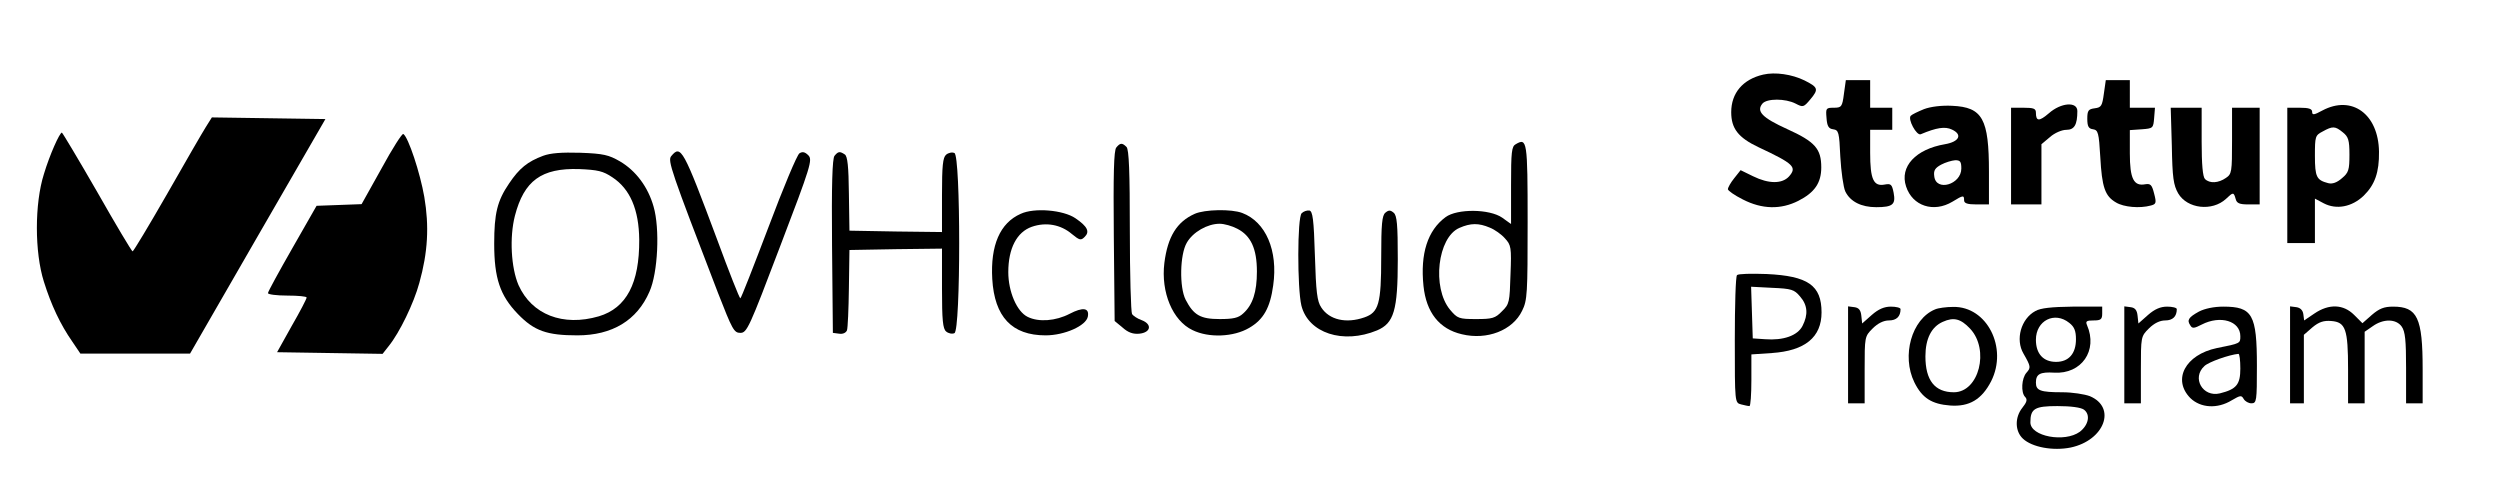 <?xml version="1.0" standalone="no"?>
<!DOCTYPE svg PUBLIC "-//W3C//DTD SVG 20010904//EN"
 "http://www.w3.org/TR/2001/REC-SVG-20010904/DTD/svg10.dtd">
<svg version="1.0" xmlns="http://www.w3.org/2000/svg"
 width="905pt" height="181pt" viewBox="0 0 905 181"
 preserveAspectRatio="xMidYMid meet">

<g transform="translate(0,181) scale(0.1,-0.1)"
fill="#000000" stroke="none">
<path d="M6383 1540 c-74 -17 -116 -67 -116 -136 0 -59 25 -92 99 -127 128
-60 140 -72 110 -106 -25 -27 -73 -27 -130 1 l-45 22 -23 -29 c-13 -16 -23
-34 -23 -40 0 -5 24 -22 54 -37 70 -36 138 -37 201 -5 59 30 83 65 83 121 0
67 -22 93 -124 139 -90 41 -112 64 -89 92 16 19 83 19 120 0 27 -14 29 -14 54
16 30 36 28 43 -22 68 -45 22 -106 31 -149 21z"/>
<path d="M6675 1470 c-6 -47 -9 -50 -37 -50 -28 0 -29 -2 -26 -37 2 -30 8 -39
24 -41 20 -3 22 -10 26 -100 3 -53 11 -110 18 -125 18 -37 58 -57 112 -57 60
0 71 10 63 52 -6 31 -10 34 -32 30 -41 -8 -53 19 -53 115 l0 83 40 0 40 0 0
40 0 40 -40 0 -40 0 0 50 0 50 -44 0 -44 0 -7 -50z"/>
<path d="M7616 1471 c-6 -44 -9 -50 -33 -53 -23 -3 -27 -8 -27 -38 0 -28 5
-36 21 -38 18 -3 21 -12 26 -100 6 -110 17 -142 57 -165 28 -17 86 -22 126
-11 19 5 21 9 12 43 -8 32 -13 37 -32 34 -42 -8 -56 20 -56 112 l0 84 43 3
c41 3 42 4 45 41 l3 37 -45 0 -46 0 0 50 0 50 -44 0 -43 0 -7 -49z"/>
<path d="M6965 1415 c-22 -9 -43 -19 -48 -24 -12 -12 21 -73 36 -67 57 24 88
29 113 17 39 -18 27 -44 -25 -53 -106 -18 -165 -81 -141 -153 23 -71 100 -96
168 -55 39 24 42 24 42 5 0 -11 12 -15 45 -15 l45 0 0 118 c0 192 -23 234
-133 239 -38 2 -78 -3 -102 -12z m135 -215 c0 -58 -92 -85 -98 -28 -3 21 3 30
25 42 15 8 38 15 51 16 18 0 22 -5 22 -30z"/>
<path d="M7417 1400 c-35 -30 -47 -30 -47 2 0 15 -8 18 -45 18 l-45 0 0 -175
0 -175 55 0 55 0 0 109 0 109 31 26 c17 15 43 26 59 26 29 0 40 18 40 68 0 35
-59 31 -103 -8z"/>
<path d="M8407 1410 c-31 -17 -37 -17 -37 -5 0 11 -12 15 -45 15 l-45 0 0
-245 0 -245 50 0 50 0 0 80 0 81 32 -17 c46 -24 102 -13 144 27 41 40 57 85
56 160 -2 136 -98 206 -205 149z m74 -79 c20 -16 24 -28 24 -81 0 -55 -3 -65
-27 -85 -18 -16 -35 -22 -50 -18 -42 11 -48 22 -48 99 0 70 1 74 28 88 36 20
45 20 73 -3z"/>
<path d="M7862 1283 c2 -117 6 -143 23 -173 33 -56 123 -66 173 -20 26 25 28
25 35 0 4 -16 14 -20 46 -20 l41 0 0 175 0 175 -50 0 -50 0 0 -119 c0 -113 -1
-121 -22 -135 -27 -19 -59 -21 -76 -4 -8 8 -12 53 -12 135 l0 123 -56 0 -56 0
4 -137z"/>
<path d="M745 1350 c-12 -19 -75 -128 -140 -242 -66 -115 -122 -208 -125 -208
-3 0 -61 97 -128 215 -68 118 -126 215 -128 215 -8 0 -44 -80 -65 -150 -34
-107 -34 -283 0 -390 26 -83 59 -154 103 -217 l29 -43 198 0 199 0 245 425
245 424 -206 3 -205 3 -22 -35z"/>
<path d="M1381 1200 l-72 -129 -81 -3 -82 -3 -88 -154 c-48 -84 -88 -157 -88
-162 0 -5 32 -9 70 -9 39 0 70 -3 70 -7 0 -5 -24 -51 -54 -103 l-53 -95 191
-3 191 -3 22 28 c39 48 91 155 111 229 31 111 36 205 18 311 -15 87 -58 217
-76 228 -4 3 -40 -53 -79 -125z"/>
<path d="M5487 1288 c-15 -8 -17 -28 -17 -149 l0 -140 -32 23 c-46 32 -163 33
-205 2 -65 -48 -92 -132 -80 -249 10 -96 57 -156 139 -175 91 -22 184 14 218
85 19 38 20 62 20 322 0 294 -2 305 -43 281z m-94 -302 c18 -7 43 -25 55 -39
22 -24 24 -32 20 -131 -3 -100 -4 -107 -31 -133 -24 -25 -35 -28 -93 -28 -63
0 -68 2 -95 34 -66 80 -45 262 34 296 41 18 70 18 110 1z"/>
<path d="M4041 1276 c-9 -10 -11 -98 -9 -321 l3 -307 29 -24 c20 -18 38 -24
60 -22 42 4 48 34 9 49 -15 5 -31 16 -35 22 -4 7 -8 143 -8 303 0 212 -3 293
-12 302 -16 16 -23 15 -37 -2z"/>
<path d="M1966 1246 c-56 -21 -86 -45 -123 -100 -43 -63 -54 -109 -54 -218 0
-125 21 -188 86 -255 59 -61 105 -77 215 -77 126 0 216 54 261 158 31 69 38
229 15 308 -20 71 -64 130 -122 164 -40 23 -59 28 -143 31 -68 2 -108 -1 -135
-11z m251 -78 c64 -42 96 -117 97 -226 1 -157 -46 -247 -146 -277 -130 -38
-243 6 -291 113 -27 63 -33 173 -13 251 33 127 96 173 232 169 68 -3 87 -7
121 -30z"/>
<path d="M2430 1245 c-14 -16 -1 -53 169 -495 52 -133 58 -145 81 -145 24 0
32 18 144 313 112 293 118 314 102 330 -12 12 -21 14 -32 7 -9 -6 -59 -126
-112 -267 -54 -142 -99 -258 -102 -258 -3 0 -41 96 -84 213 -123 329 -131 344
-166 302z"/>
<path d="M3021 1246 c-8 -9 -11 -104 -9 -327 l3 -314 23 -3 c13 -2 24 3 28 12
3 8 6 77 7 153 l2 138 168 3 167 2 0 -144 c0 -115 3 -146 15 -156 8 -7 22 -10
30 -6 23 8 23 644 0 652 -8 4 -22 1 -30 -6 -12 -10 -15 -40 -15 -146 l0 -134
-167 2 -168 3 -2 134 c-1 99 -5 136 -15 142 -18 12 -24 11 -37 -5z"/>
<path d="M3695 1036 c-75 -33 -110 -114 -103 -236 8 -137 71 -204 193 -204 69
0 147 35 153 68 6 32 -18 35 -66 10 -50 -26 -112 -31 -152 -11 -39 19 -70 91
-70 162 0 86 31 145 85 164 52 18 105 8 145 -26 28 -23 33 -24 46 -11 20 19
11 38 -33 68 -44 30 -149 39 -198 16z"/>
<path d="M4325 1036 c-65 -29 -98 -83 -110 -178 -13 -106 30 -209 102 -243 59
-29 149 -25 205 8 52 30 76 73 87 154 18 126 -27 230 -112 262 -39 15 -136 13
-172 -3z m154 -54 c49 -25 71 -72 71 -155 0 -74 -15 -121 -50 -152 -17 -16
-36 -20 -85 -20 -69 0 -94 14 -123 70 -23 45 -21 163 4 206 22 39 75 69 119
69 17 0 45 -8 64 -18z"/>
<path d="M4712 1038 c-16 -16 -16 -271 -1 -334 25 -100 151 -141 274 -90 61
26 75 72 75 257 0 127 -3 159 -15 169 -12 10 -18 10 -30 0 -12 -10 -15 -41
-15 -162 0 -168 -9 -199 -61 -217 -66 -23 -127 -9 -156 36 -15 22 -19 56 -23
187 -4 133 -8 161 -20 164 -9 1 -21 -3 -28 -10z"/>
<path d="M6288 814 c-5 -4 -8 -110 -8 -235 0 -227 0 -227 23 -233 12 -3 25 -6
30 -6 4 0 7 42 7 94 l0 93 74 5 c120 8 180 57 180 147 0 98 -49 132 -199 139
-55 2 -103 1 -107 -4z m228 -77 c28 -32 30 -66 9 -107 -18 -35 -69 -53 -135
-48 l-45 3 -3 94 -3 93 77 -4 c69 -3 79 -6 100 -31z"/>
<path d="M6690 526 l0 -176 30 0 30 0 0 121 c0 120 0 121 29 150 19 19 40 29
59 29 27 0 42 14 42 41 0 5 -16 9 -35 9 -24 0 -45 -9 -69 -30 l-35 -31 -3 28
c-2 20 -9 29 -25 31 l-23 3 0 -175z"/>
<path d="M7005 690 c-85 -35 -122 -168 -75 -264 28 -57 63 -79 130 -84 69 -5
114 22 148 88 61 121 -15 271 -137 269 -25 0 -55 -4 -66 -9z m127 -70 c71 -76
32 -230 -59 -230 -69 0 -103 43 -103 130 0 64 22 107 63 125 40 18 65 11 99
-25z"/>
<path d="M7368 684 c-52 -28 -73 -103 -43 -154 27 -47 27 -51 11 -69 -18 -20
-21 -72 -5 -88 9 -9 6 -19 -10 -39 -28 -35 -27 -85 2 -112 33 -31 109 -45 173
-32 122 26 167 145 69 186 -19 7 -63 14 -99 14 -80 0 -96 6 -96 35 0 31 15 39
66 36 99 -6 159 80 119 172 -6 14 -2 17 24 17 26 0 31 4 31 25 l0 25 -107 0
c-76 -1 -116 -5 -135 -16z m123 -43 c18 -14 24 -29 24 -59 0 -52 -26 -82 -72
-82 -46 0 -73 29 -73 80 0 70 68 104 121 61z m53 -314 c24 -18 17 -55 -15 -80
-55 -40 -179 -17 -179 34 0 50 16 59 98 59 49 0 85 -5 96 -13z"/>
<path d="M7690 526 l0 -176 30 0 30 0 0 121 c0 120 0 121 29 150 19 19 40 29
59 29 27 0 42 14 42 41 0 5 -16 9 -35 9 -24 0 -45 -9 -69 -30 l-35 -31 -3 28
c-2 20 -9 29 -25 31 l-23 3 0 -175z"/>
<path d="M7960 682 c-38 -21 -44 -31 -31 -50 7 -12 14 -11 41 3 68 35 140 13
140 -42 0 -26 1 -26 -85 -43 -114 -24 -162 -114 -96 -181 37 -36 98 -40 150
-8 31 18 35 19 43 5 5 -9 18 -16 28 -16 19 0 20 8 20 135 0 187 -16 215 -122
215 -33 0 -67 -7 -88 -18z m150 -206 c0 -58 -14 -75 -74 -90 -62 -15 -103 56
-56 99 16 15 90 41 123 44 4 1 7 -23 7 -53z"/>
<path d="M8290 526 l0 -176 25 0 25 0 0 124 0 124 31 27 c24 20 41 25 68 23
52 -4 61 -29 61 -175 l0 -123 30 0 30 0 0 129 0 130 29 20 c39 28 85 27 105
-1 13 -18 16 -51 16 -150 l0 -128 30 0 30 0 0 123 c0 187 -19 227 -107 227
-33 0 -50 -7 -77 -30 l-34 -30 -30 30 c-39 39 -91 41 -144 5 l-37 -25 -3 23
c-2 14 -11 23 -25 25 l-23 3 0 -175z"/>
</g>
</svg>
